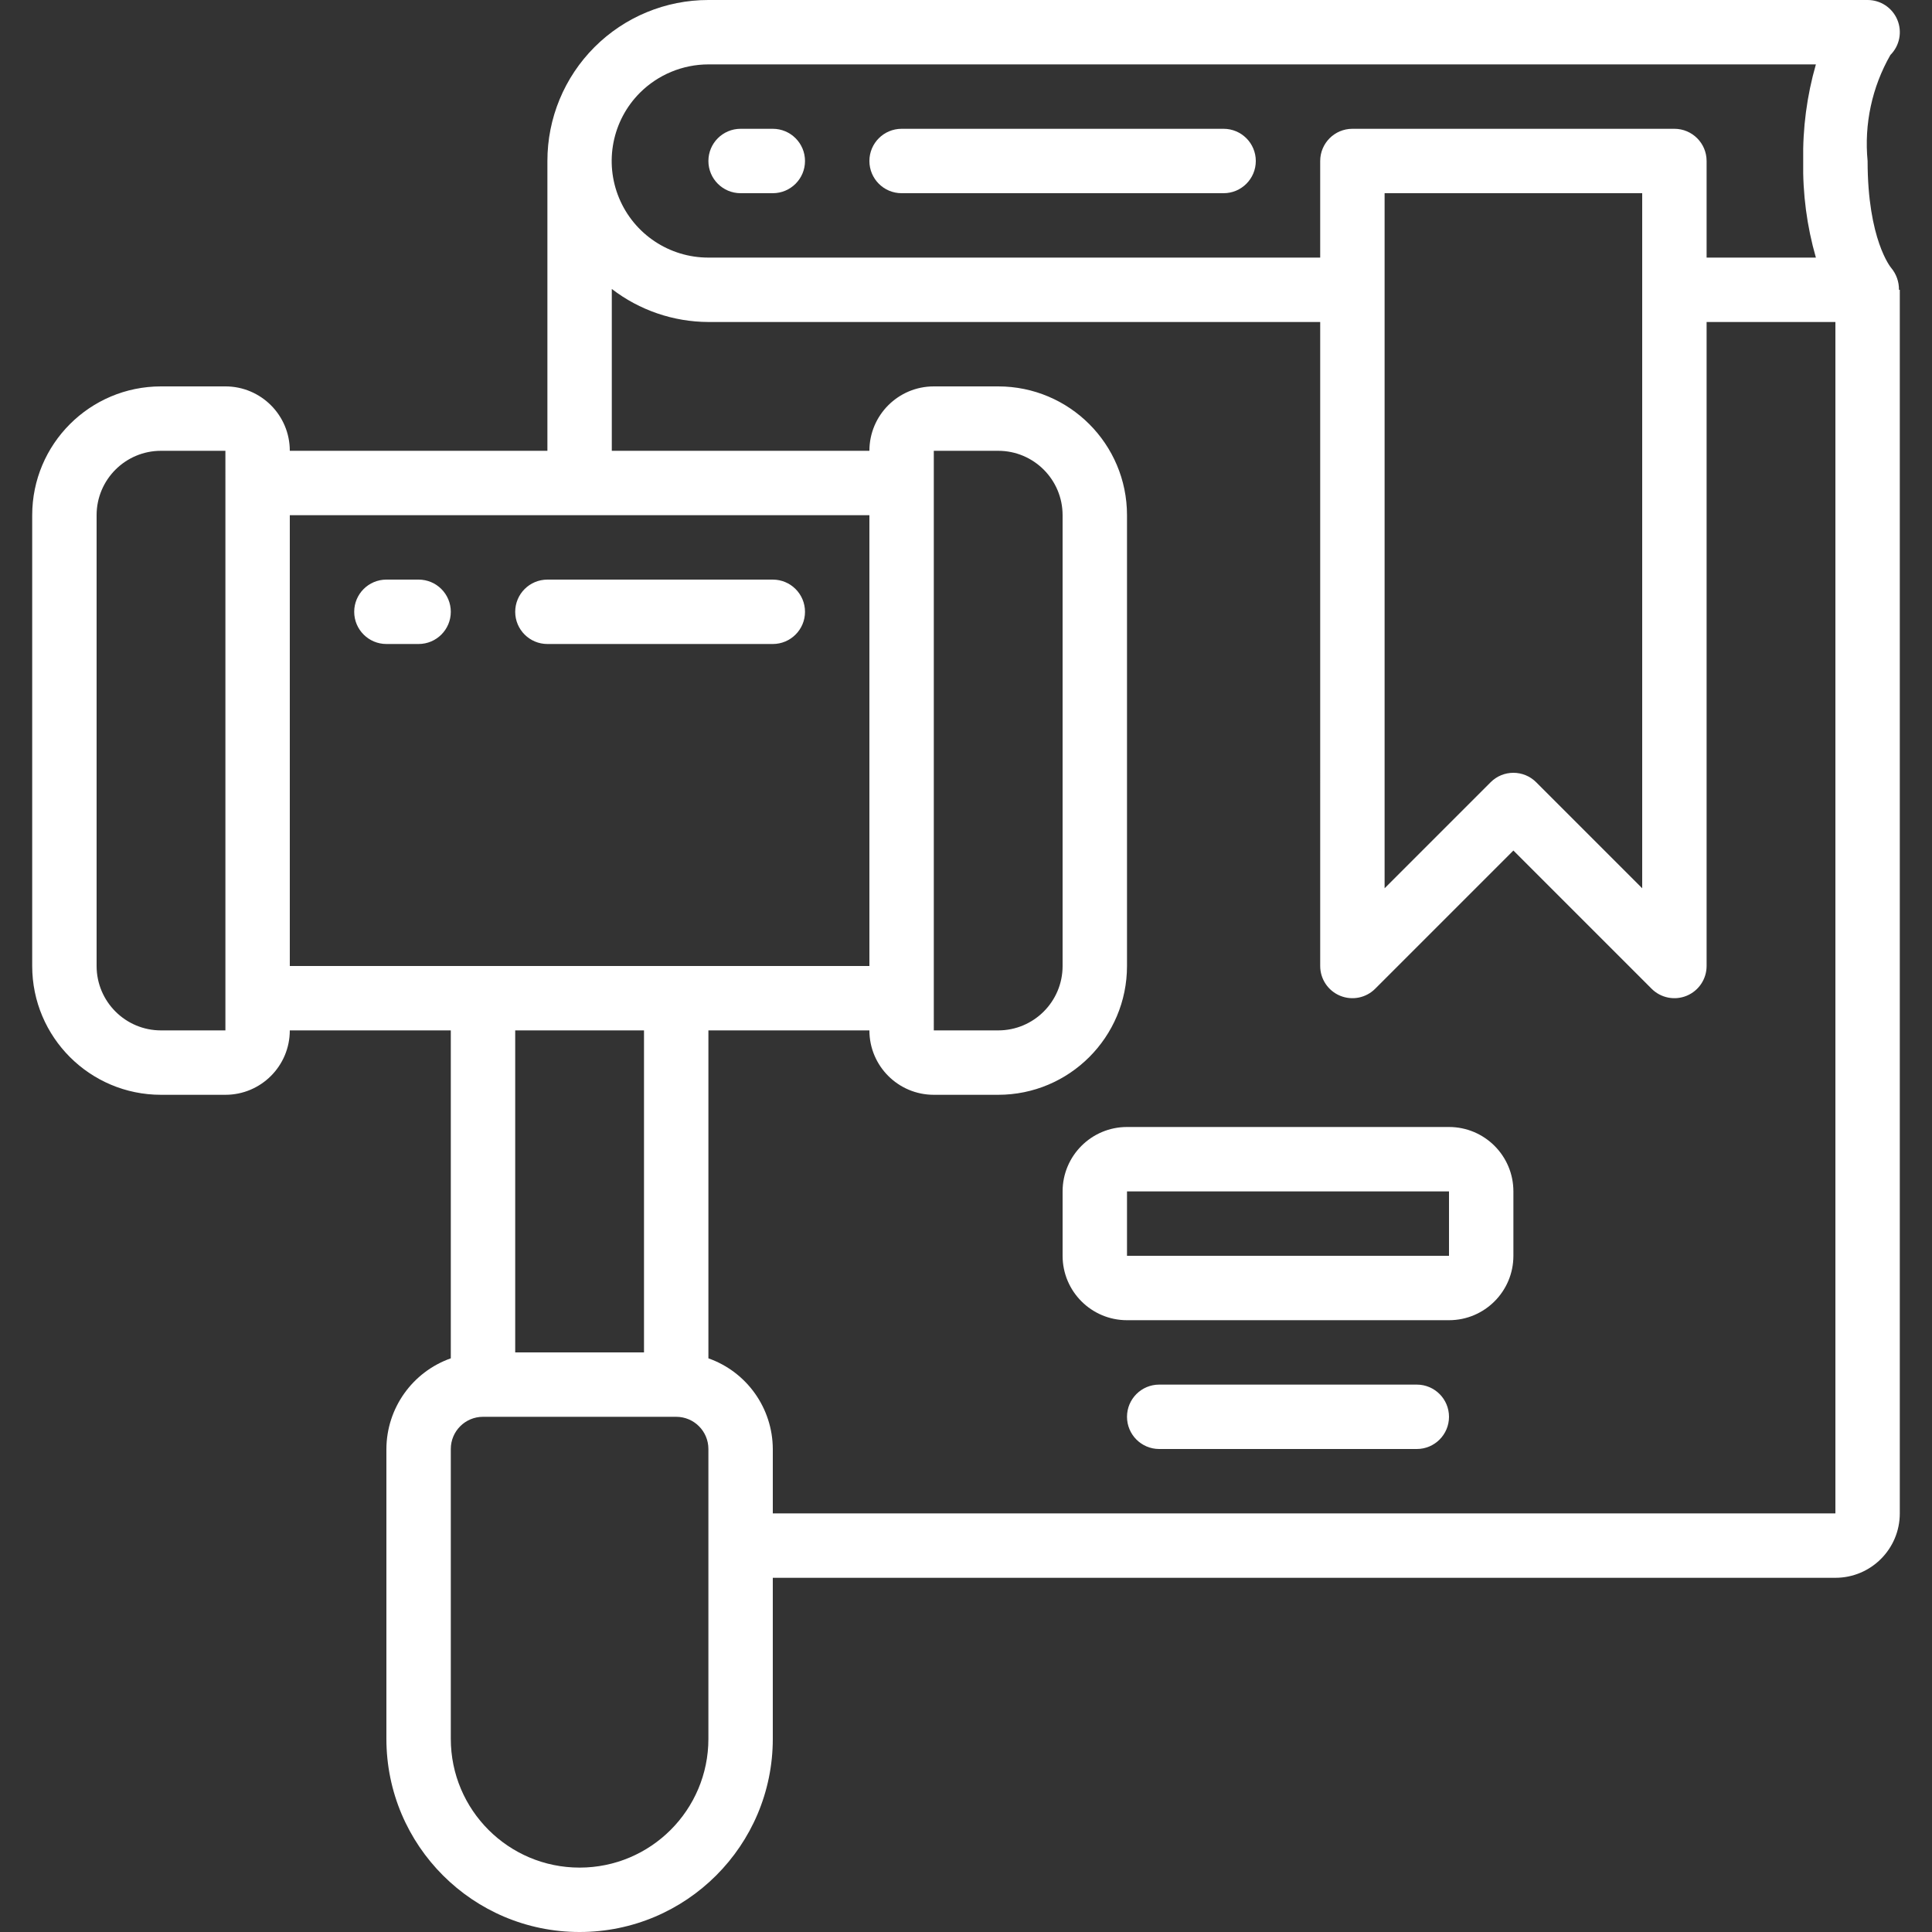 <?xml version="1.0" encoding="utf-8"?>
<!-- Generator: Adobe Illustrator 16.0.0, SVG Export Plug-In . SVG Version: 6.00 Build 0)  -->
<!DOCTYPE svg PUBLIC "-//W3C//DTD SVG 1.1//EN" "http://www.w3.org/Graphics/SVG/1.1/DTD/svg11.dtd">
<svg version="1.1" id="Layer_1" xmlns="http://www.w3.org/2000/svg" xmlns:xlink="http://www.w3.org/1999/xlink" x="0px" y="0px"
	 width="512px" height="512px" viewBox="0 0 512 512" enable-background="new 0 0 512 512" xml:space="preserve">
<rect x="0" y="0" width="512" height="512" fill="#333333" stroke="none"/>
<g id="Page-1">
	<g id="_x30_24---Auction">
		<path id="Shape" fill="#FFFFFF" d="M501.171,70.98c-0.06-0.068-6.237-7.45-6.237-28.314c-0.943-9.766,1.167-19.584,6.041-28.1
			c2.441-2.441,3.17-6.113,1.848-9.302S498.386-0.003,494.934,0h-307.2c-11.319-0.011-22.179,4.48-30.183,12.484
			s-12.496,18.863-12.484,30.182v76.8H76.8c0-9.426-7.641-17.067-17.066-17.067H42.667c-18.851,0-34.133,15.282-34.133,34.133V256
			c0,18.852,15.282,34.133,34.133,34.133h17.067c9.426,0,17.066-7.641,17.066-17.066h42.667v86.904
			c-10.192,3.603-17.022,13.219-17.067,24.029v76.8c0,28.277,22.923,51.2,51.2,51.2s51.2-22.923,51.2-51.2v-42.667H486.4
			c9.426,0,17.066-7.641,17.066-17.066V76.8h-0.222C503.276,74.674,502.54,72.607,501.171,70.98z M169.574,24.593
			c4.82-4.811,11.349-7.517,18.159-7.527h293.495c-2.389,8.318-3.521,16.947-3.362,25.6c-0.159,8.653,0.974,17.282,3.362,25.6
			h-28.962v-25.6c0-4.712-3.82-8.533-8.533-8.533H358.4c-4.713,0-8.534,3.821-8.534,8.533v25.6H187.733
			c-10.353,0.012-19.692-6.213-23.667-15.771S162.266,31.925,169.574,24.593z M435.2,51.2v184.2L407.1,207.3
			c-3.332-3.332-8.733-3.332-12.066,0l-28.1,28.1V51.2H435.2z M42.667,273.066c-9.425,0-17.066-7.641-17.066-17.066V136.533
			c0-9.426,7.641-17.066,17.066-17.066h17.067V128v145.066H42.667z M76.8,136.533h153.6V256H76.8V136.533z M247.467,264.533V119.467
			h17.066c9.426,0,17.066,7.641,17.066,17.066V256c0,9.426-7.641,17.066-17.066,17.066h-17.066V264.533z M170.667,273.066V358.4
			h-34.133v-85.334H170.667z M187.733,460.8c0,18.852-15.282,34.134-34.133,34.134c-18.852,0-34.133-15.282-34.133-34.134V384
			c0-4.713,3.82-8.533,8.533-8.533h51.2c4.713,0,8.533,3.82,8.533,8.533V460.8z M204.8,401.066V384
			c-0.044-10.811-6.875-20.427-17.066-24.029v-86.904H230.4c0,9.426,7.641,17.066,17.067,17.066h17.066
			c18.852,0,34.134-15.281,34.134-34.133V136.533c0-18.851-15.282-34.133-34.134-34.133h-17.066
			c-9.426,0-17.067,7.641-17.067,17.067h-68.267V76.578c7.342,5.647,16.337,8.724,25.6,8.755h162.134V256
			c0,3.451,2.079,6.562,5.268,7.882c3.188,1.321,6.857,0.591,9.298-1.849l36.634-36.634l36.634,36.634
			c2.44,2.439,6.11,3.17,9.299,1.849c3.188-1.32,5.267-4.431,5.268-7.882V85.333H486.4v315.733H204.8z"/>
		<path id="Shape_1_" fill="#FFFFFF" d="M196.267,51.2h8.533c4.713,0,8.534-3.821,8.534-8.534c0-4.712-3.821-8.533-8.534-8.533
			h-8.533c-4.713,0-8.533,3.821-8.533,8.533C187.733,47.379,191.554,51.2,196.267,51.2z"/>
		<path id="Shape_2_" fill="#FFFFFF" d="M238.934,51.2h85.333c4.713,0,8.533-3.821,8.533-8.534c0-4.712-3.82-8.533-8.533-8.533
			h-85.333c-4.713,0-8.534,3.821-8.534,8.533C230.4,47.379,234.221,51.2,238.934,51.2z"/>
		<path id="Shape_3_" fill="#FFFFFF" d="M110.934,153.6H102.4c-4.713,0-8.533,3.82-8.533,8.533s3.82,8.533,8.533,8.533h8.534
			c4.712,0,8.533-3.82,8.533-8.533S115.646,153.6,110.934,153.6z"/>
		<path id="Shape_4_" fill="#FFFFFF" d="M145.066,170.667H204.8c4.713,0,8.534-3.82,8.534-8.533s-3.821-8.533-8.534-8.533h-59.733
			c-4.712,0-8.533,3.82-8.533,8.533S140.354,170.667,145.066,170.667z"/>
		<path id="Shape_5_" fill="#FFFFFF" d="M384,298.666h-85.333c-9.426,0-17.067,7.642-17.067,17.067V332.8
			c0,9.426,7.642,17.067,17.067,17.067H384c9.426,0,17.066-7.642,17.066-17.067v-17.066
			C401.066,306.308,393.426,298.666,384,298.666z M298.667,332.8v-17.066H384V332.8H298.667z"/>
		<path id="Shape_6_" fill="#FFFFFF" d="M375.467,366.934H307.2c-4.713,0-8.533,3.82-8.533,8.533S302.487,384,307.2,384h68.267
			c4.713,0,8.533-3.82,8.533-8.533S380.18,366.934,375.467,366.934z"/>
	</g>
</g>
</svg>
